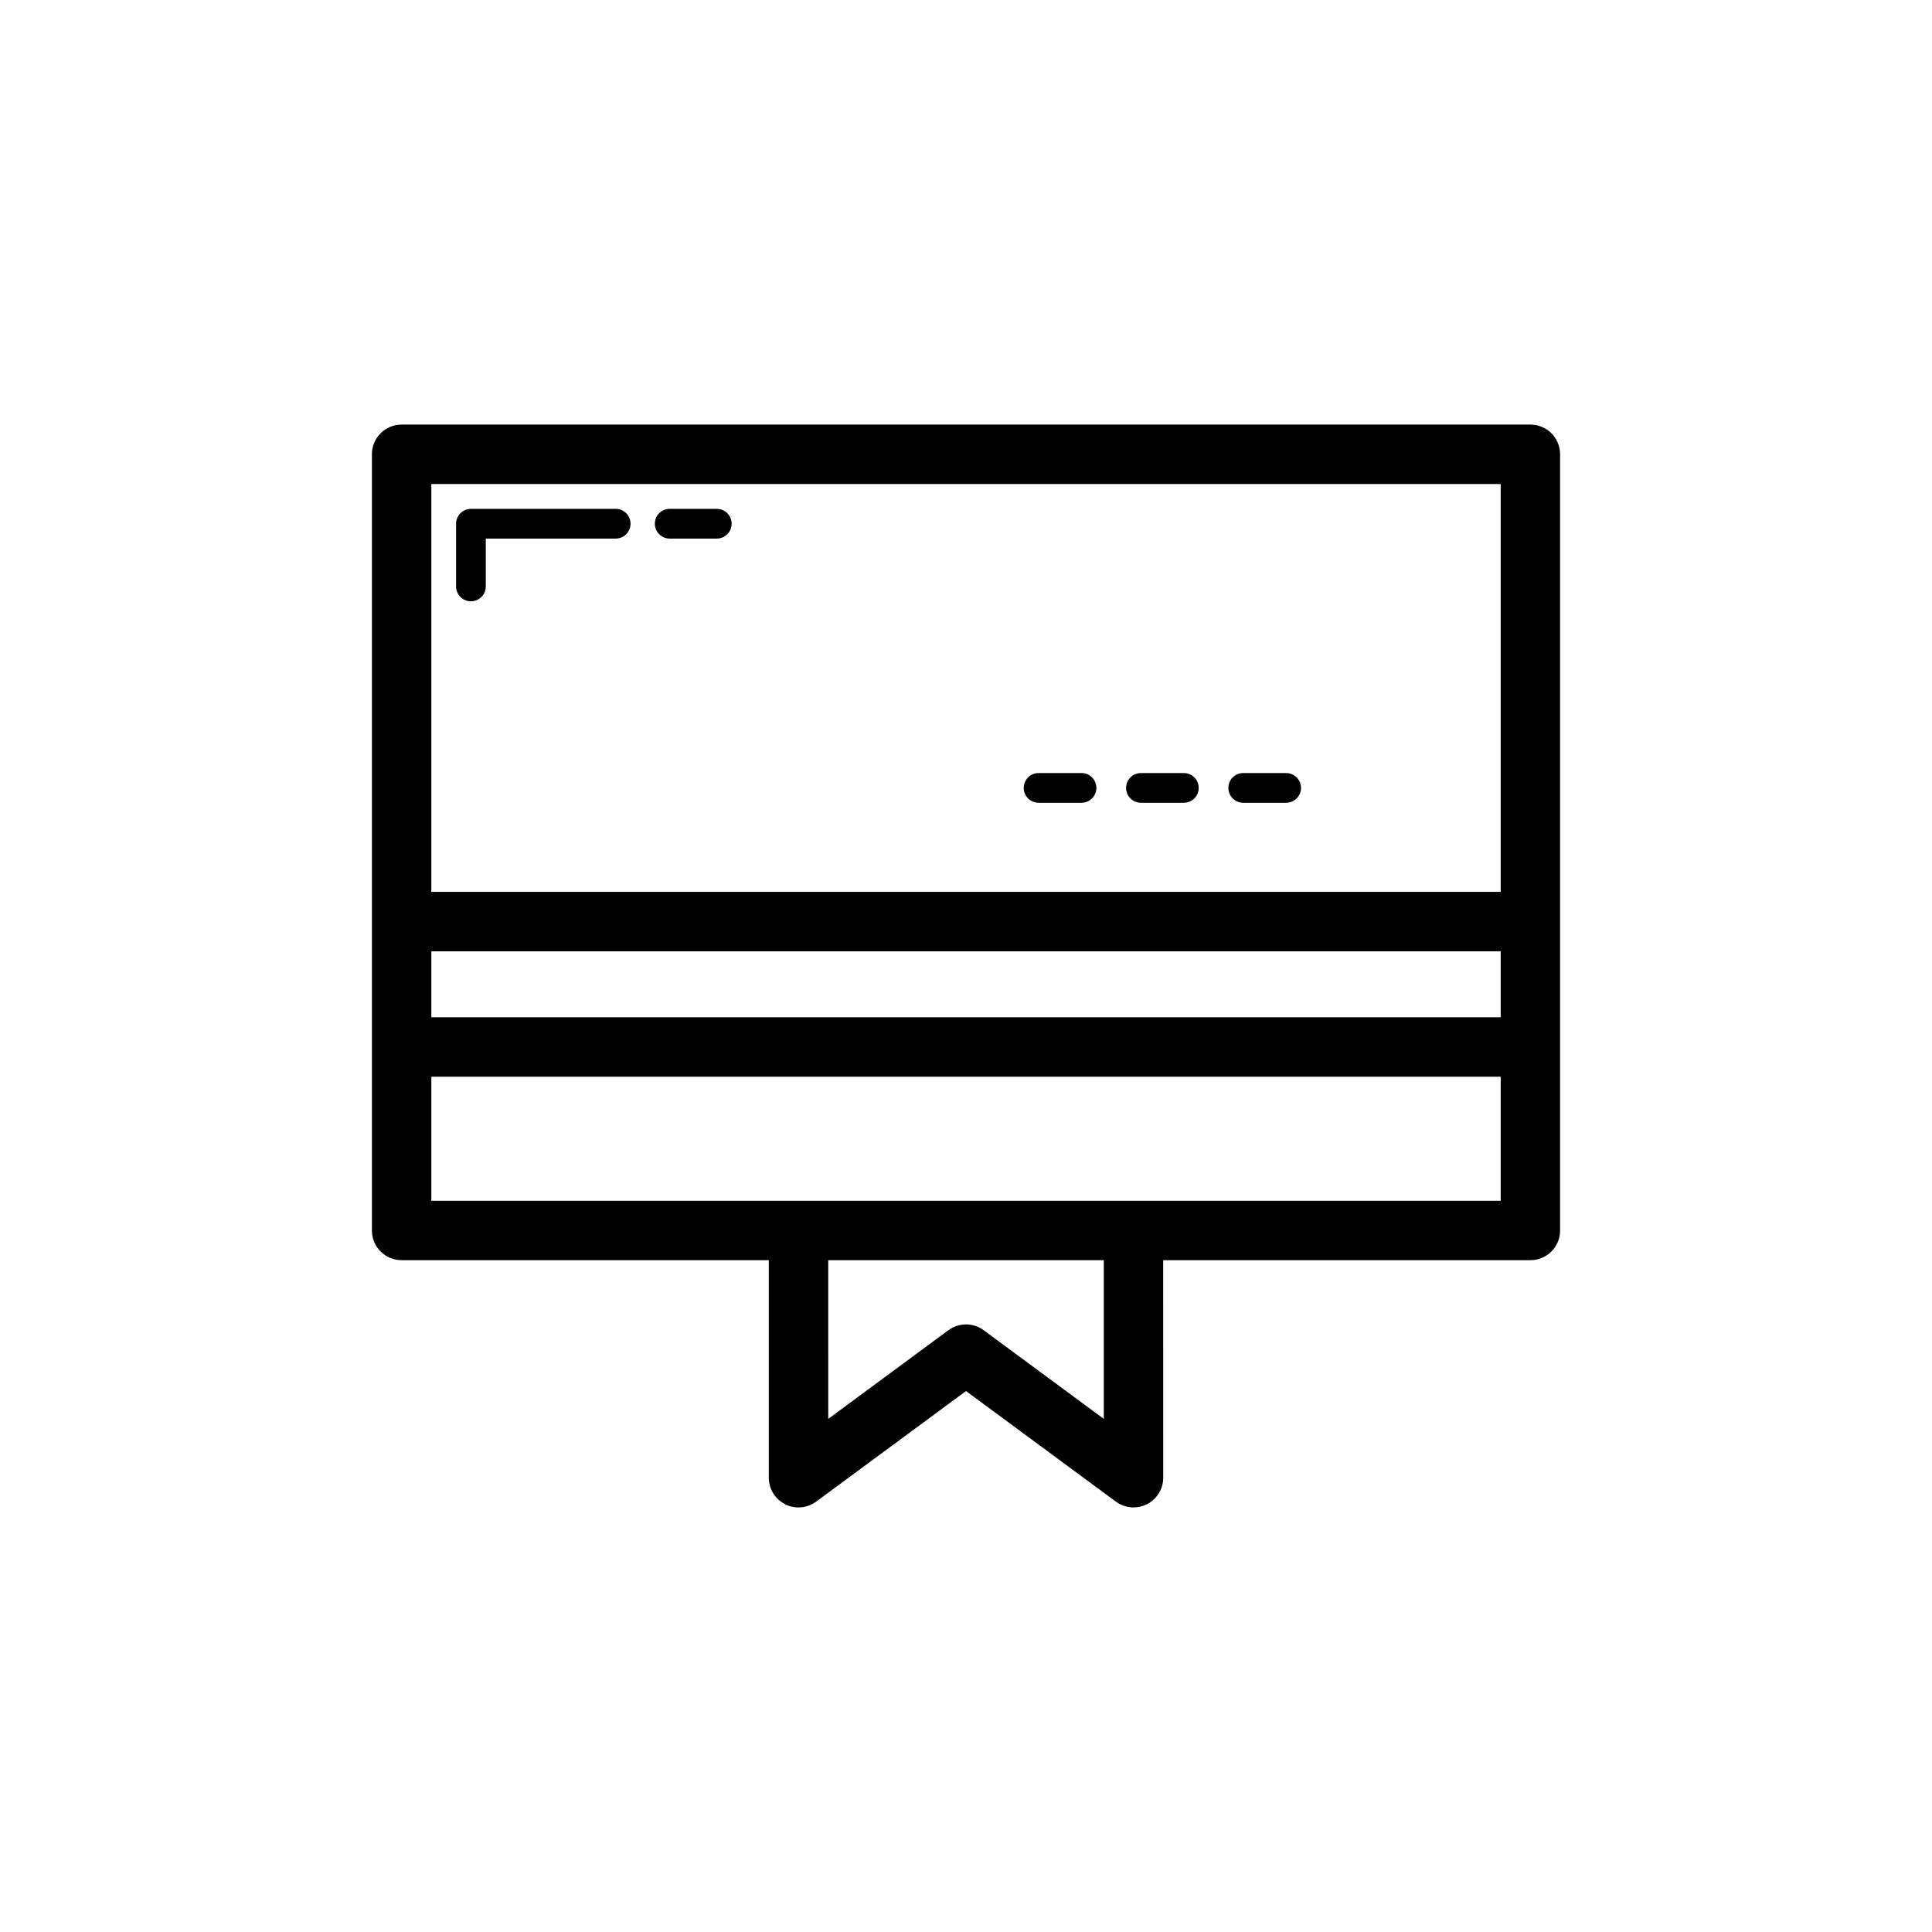 <?xml version="1.0" encoding="UTF-8"?>
<!-- Uploaded to: ICON Repo, www.svgrepo.com, Generator: ICON Repo Mixer Tools -->
<svg fill="#000000" width="800px" height="800px" version="1.1" viewBox="144 144 512 512" xmlns="http://www.w3.org/2000/svg">
 <g>
  <path d="m242.56 264.39v205.7c0 4.352 3.519 7.871 7.871 7.871h97.309v57.648c0 2.969 1.676 5.688 4.328 7.027 2.637 1.352 5.836 1.07 8.219-0.691l39.715-29.305 39.715 29.305c1.375 1.016 3.019 1.539 4.676 1.539 1.215 0 2.43-0.277 3.543-0.844 2.652-1.336 4.328-4.059 4.328-7.027l-0.004-57.652h97.309c4.352 0 7.871-3.519 7.871-7.871v-205.7c0-4.352-3.519-7.871-7.871-7.871h-299.14c-4.352 0-7.871 3.519-7.871 7.871zm299.14 149.2h-283.39v-17.488h283.39zm-105.18 106.43-31.84-23.5c-2.781-2.043-6.566-2.043-9.348 0l-31.84 23.5-0.004-42.059h73.031zm-178.21-57.801v-32.879h283.39v32.879zm283.39-189.95v108.09h-283.39v-108.09z"/>
  <path d="m419.24 356.74h11.371c2.176 0 3.938-1.762 3.938-3.938 0-2.176-1.762-3.938-3.938-3.938h-11.371c-2.176 0-3.938 1.762-3.938 3.938 0 2.176 1.762 3.938 3.938 3.938z"/>
  <path d="m446.36 356.74h11.371c2.176 0 3.938-1.762 3.938-3.938 0-2.176-1.762-3.938-3.938-3.938h-11.371c-2.176 0-3.938 1.762-3.938 3.938 0 2.176 1.762 3.938 3.938 3.938z"/>
  <path d="m473.47 356.74h11.371c2.176 0 3.938-1.762 3.938-3.938 0-2.176-1.762-3.938-3.938-3.938h-11.371c-2.176 0-3.938 1.762-3.938 3.938 0 2.176 1.762 3.938 3.938 3.938z"/>
  <path d="m268.8 303.35c2.176 0 3.938-1.762 3.938-3.938v-12.684h34.426c2.176 0 3.938-1.762 3.938-3.938s-1.762-3.938-3.938-3.938h-38.359c-2.176 0-3.938 1.762-3.938 3.938v16.621c-0.004 2.176 1.758 3.938 3.934 3.938z"/>
  <path d="m321.48 286.73h12.477c2.176 0 3.938-1.762 3.938-3.938s-1.762-3.938-3.938-3.938h-12.477c-2.176 0-3.938 1.762-3.938 3.938 0.004 2.176 1.762 3.938 3.938 3.938z"/>
 </g>
</svg>